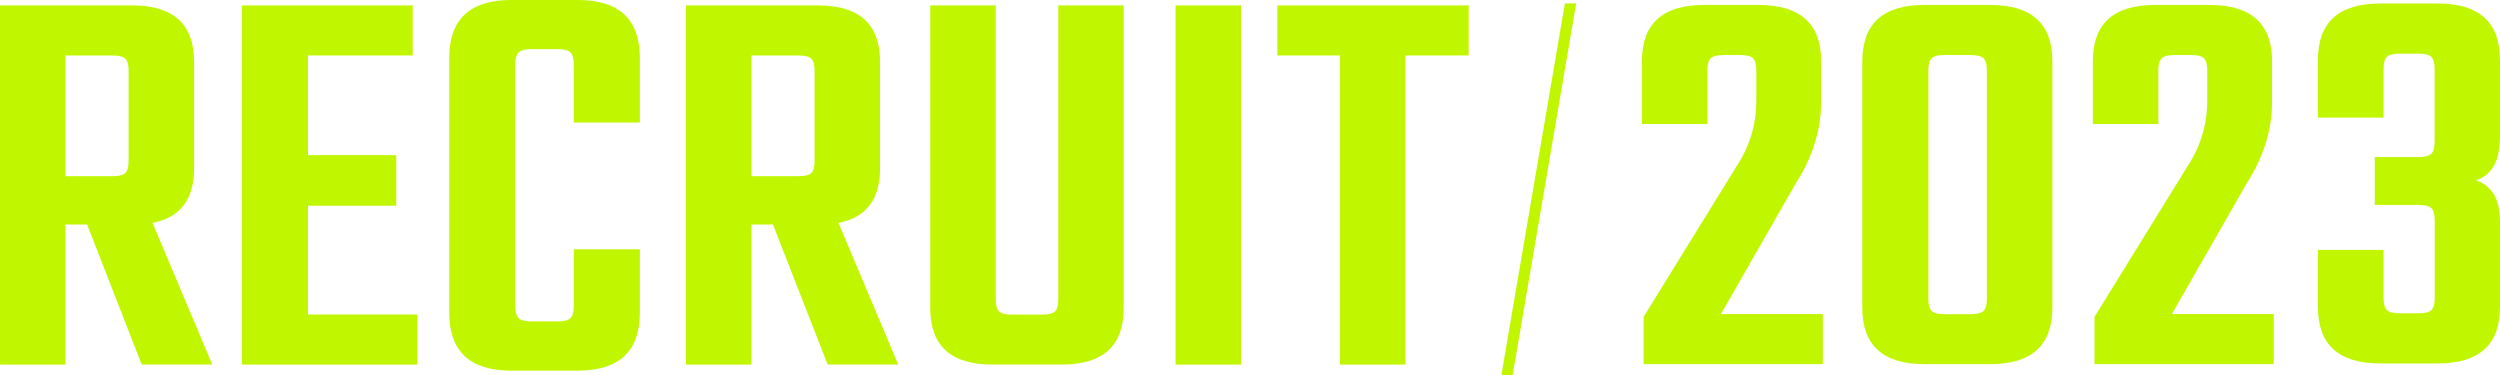 <?xml version="1.0" encoding="utf-8"?>
<!-- Generator: Adobe Illustrator 21.0.2, SVG Export Plug-In . SVG Version: 6.00 Build 0)  -->
<svg version="1.1" id="レイヤー_1" xmlns="http://www.w3.org/2000/svg" xmlns:xlink="http://www.w3.org/1999/xlink" x="0px"
	 y="0px" width="221.77px" height="33.3px" viewBox="0 0 221.77 33.3" style="enable-background:new 0 0 221.77 33.3;"
	 xml:space="preserve">
<style type="text/css">
	.st0{fill:#C0F700;}
</style>
<g>
	<path class="st0" d="M5.81,19.92v12.42H0V0.48h11.72c3.67,0,5.5,1.67,5.5,5v9.44c0,2.76-1.23,4.38-3.69,4.85l5.3,12.57h-6.26
		L7.73,19.92H5.81z M5.81,4.92v10.71H10c0.54,0,0.91-0.09,1.11-0.28c0.2-0.18,0.3-0.55,0.3-1.09V6.29c0-0.54-0.1-0.9-0.3-1.09
		c-0.2-0.18-0.57-0.28-1.11-0.28H5.81z"/>
	<path class="st0" d="M27.32,27.9h9.7v4.44H21.46V0.48h15.15v4.44h-9.29v8.84h7.83v4.49h-7.83V27.9z"/>
	<path class="st0" d="M56.76,10.87H50.9v-5.1c0-0.55-0.1-0.93-0.3-1.12c-0.2-0.19-0.57-0.29-1.11-0.29h-2.37
		c-0.54,0-0.91,0.1-1.11,0.29c-0.2,0.19-0.3,0.56-0.3,1.12V27.1c0,0.56,0.1,0.93,0.3,1.12c0.2,0.19,0.57,0.29,1.11,0.29h2.37
		c0.54,0,0.91-0.09,1.11-0.29c0.2-0.19,0.3-0.56,0.3-1.12v-4.99h5.86v5.62c0,3.43-1.84,5.15-5.5,5.15h-5.91
		c-3.67,0-5.5-1.72-5.5-5.15V5.15c0-3.43,1.83-5.15,5.5-5.15h5.91c3.67,0,5.5,1.72,5.5,5.15V10.87z"/>
	<path class="st0" d="M66.66,19.92v12.42h-5.81V0.48h11.72c3.67,0,5.5,1.67,5.5,5v9.44c0,2.76-1.23,4.38-3.69,4.85l5.3,12.57h-6.26
		l-4.85-12.42H66.66z M66.66,4.92v10.71h4.19c0.54,0,0.91-0.09,1.11-0.28c0.2-0.18,0.3-0.55,0.3-1.09V6.29c0-0.54-0.1-0.9-0.3-1.09
		c-0.2-0.18-0.57-0.28-1.11-0.28H66.66z"/>
	<path class="st0" d="M93.87,0.48h5.81v26.86c0,3.33-1.83,5-5.5,5h-6.16c-3.67,0-5.5-1.67-5.5-5V0.48h5.81v26.06
		c0,0.54,0.1,0.9,0.3,1.09c0.2,0.19,0.57,0.28,1.11,0.28h2.68c0.57,0,0.96-0.09,1.16-0.28s0.3-0.55,0.3-1.09V0.48z"/>
	<path class="st0" d="M104.28,0.48h5.81v31.86h-5.81V0.48z"/>
	<path class="st0" d="M130.28,0.48v4.44h-5.61v27.42h-5.81V4.92h-5.55V0.48H130.28z"/>
</g>
<polygon class="st0" points="134.18,33.3 133.18,33.3 138.82,0.3 139.82,0.3 "/>
<path class="st0" d="M151.46,6.25v4.75h-5.81V5.44c0-3.33,1.83-5,5.5-5H156c3.7,0,5.55,1.67,5.55,5v3.59c0,2.49-0.76,4.92-2.27,7.27
	l-6.62,11.56h9.04v4.44H145.8v-4.19l8.23-13.33c1.18-1.78,1.77-3.74,1.77-5.86V6.25c0-0.54-0.1-0.9-0.3-1.09
	c-0.2-0.18-0.57-0.28-1.11-0.28h-1.46c-0.57,0-0.96,0.09-1.16,0.28C151.56,5.35,151.46,5.71,151.46,6.25z"/>
<path class="st0" d="M182.06,5.44V27.3c0,3.33-1.83,5-5.5,5h-5.86c-3.67,0-5.5-1.67-5.5-5V5.44c0-3.33,1.83-5,5.5-5h5.86
	C180.22,0.44,182.06,2.1,182.06,5.44z M176.25,26.5V6.25c0-0.54-0.1-0.9-0.3-1.09c-0.2-0.18-0.59-0.28-1.16-0.28h-2.32
	c-0.54,0-0.91,0.09-1.11,0.28c-0.2,0.19-0.3,0.55-0.3,1.09V26.5c0,0.54,0.1,0.9,0.3,1.09c0.2,0.19,0.57,0.28,1.11,0.28h2.32
	c0.57,0,0.96-0.09,1.16-0.28C176.15,27.4,176.25,27.04,176.25,26.5z"/>
<path class="st0" d="M191.46,6.25v4.75h-5.81V5.44c0-3.33,1.83-5,5.5-5H196c3.7,0,5.55,1.67,5.55,5v3.59c0,2.49-0.76,4.92-2.27,7.27
	l-6.62,11.56h9.04v4.44H185.8v-4.19l8.23-13.33c1.18-1.78,1.77-3.74,1.77-5.86V6.25c0-0.54-0.1-0.9-0.3-1.09
	c-0.2-0.18-0.57-0.28-1.11-0.28h-1.46c-0.57,0-0.96,0.09-1.16,0.28C191.56,5.35,191.46,5.71,191.46,6.25z"/>
<g>
	<path class="st0" d="M211.44,6.13v4.3h-5.82V5.32c0-3.34,1.84-5.01,5.52-5.01h5.11c3.68,0,5.52,1.67,5.52,5.01v6.83
		c0,2.09-0.71,3.38-2.13,3.85c1.42,0.47,2.13,1.69,2.13,3.64v7.59c0,3.34-1.84,5.01-5.52,5.01h-5.11c-3.68,0-5.52-1.67-5.52-5.01
		v-5.06h5.82v4.25c0,0.54,0.1,0.9,0.3,1.09c0.2,0.19,0.57,0.28,1.11,0.28h1.72c0.54,0,0.91-0.09,1.11-0.28
		c0.2-0.19,0.3-0.55,0.3-1.09v-6.83c0-0.54-0.09-0.91-0.28-1.11c-0.19-0.2-0.57-0.3-1.14-0.3h-3.9v-4.25h3.9
		c0.54,0,0.91-0.09,1.11-0.28c0.2-0.19,0.3-0.55,0.3-1.09V6.13c0-0.54-0.1-0.9-0.3-1.09c-0.2-0.19-0.58-0.28-1.11-0.28h-1.72
		c-0.54,0-0.91,0.09-1.11,0.28C211.54,5.22,211.44,5.59,211.44,6.13z"/>
</g>
</svg>
